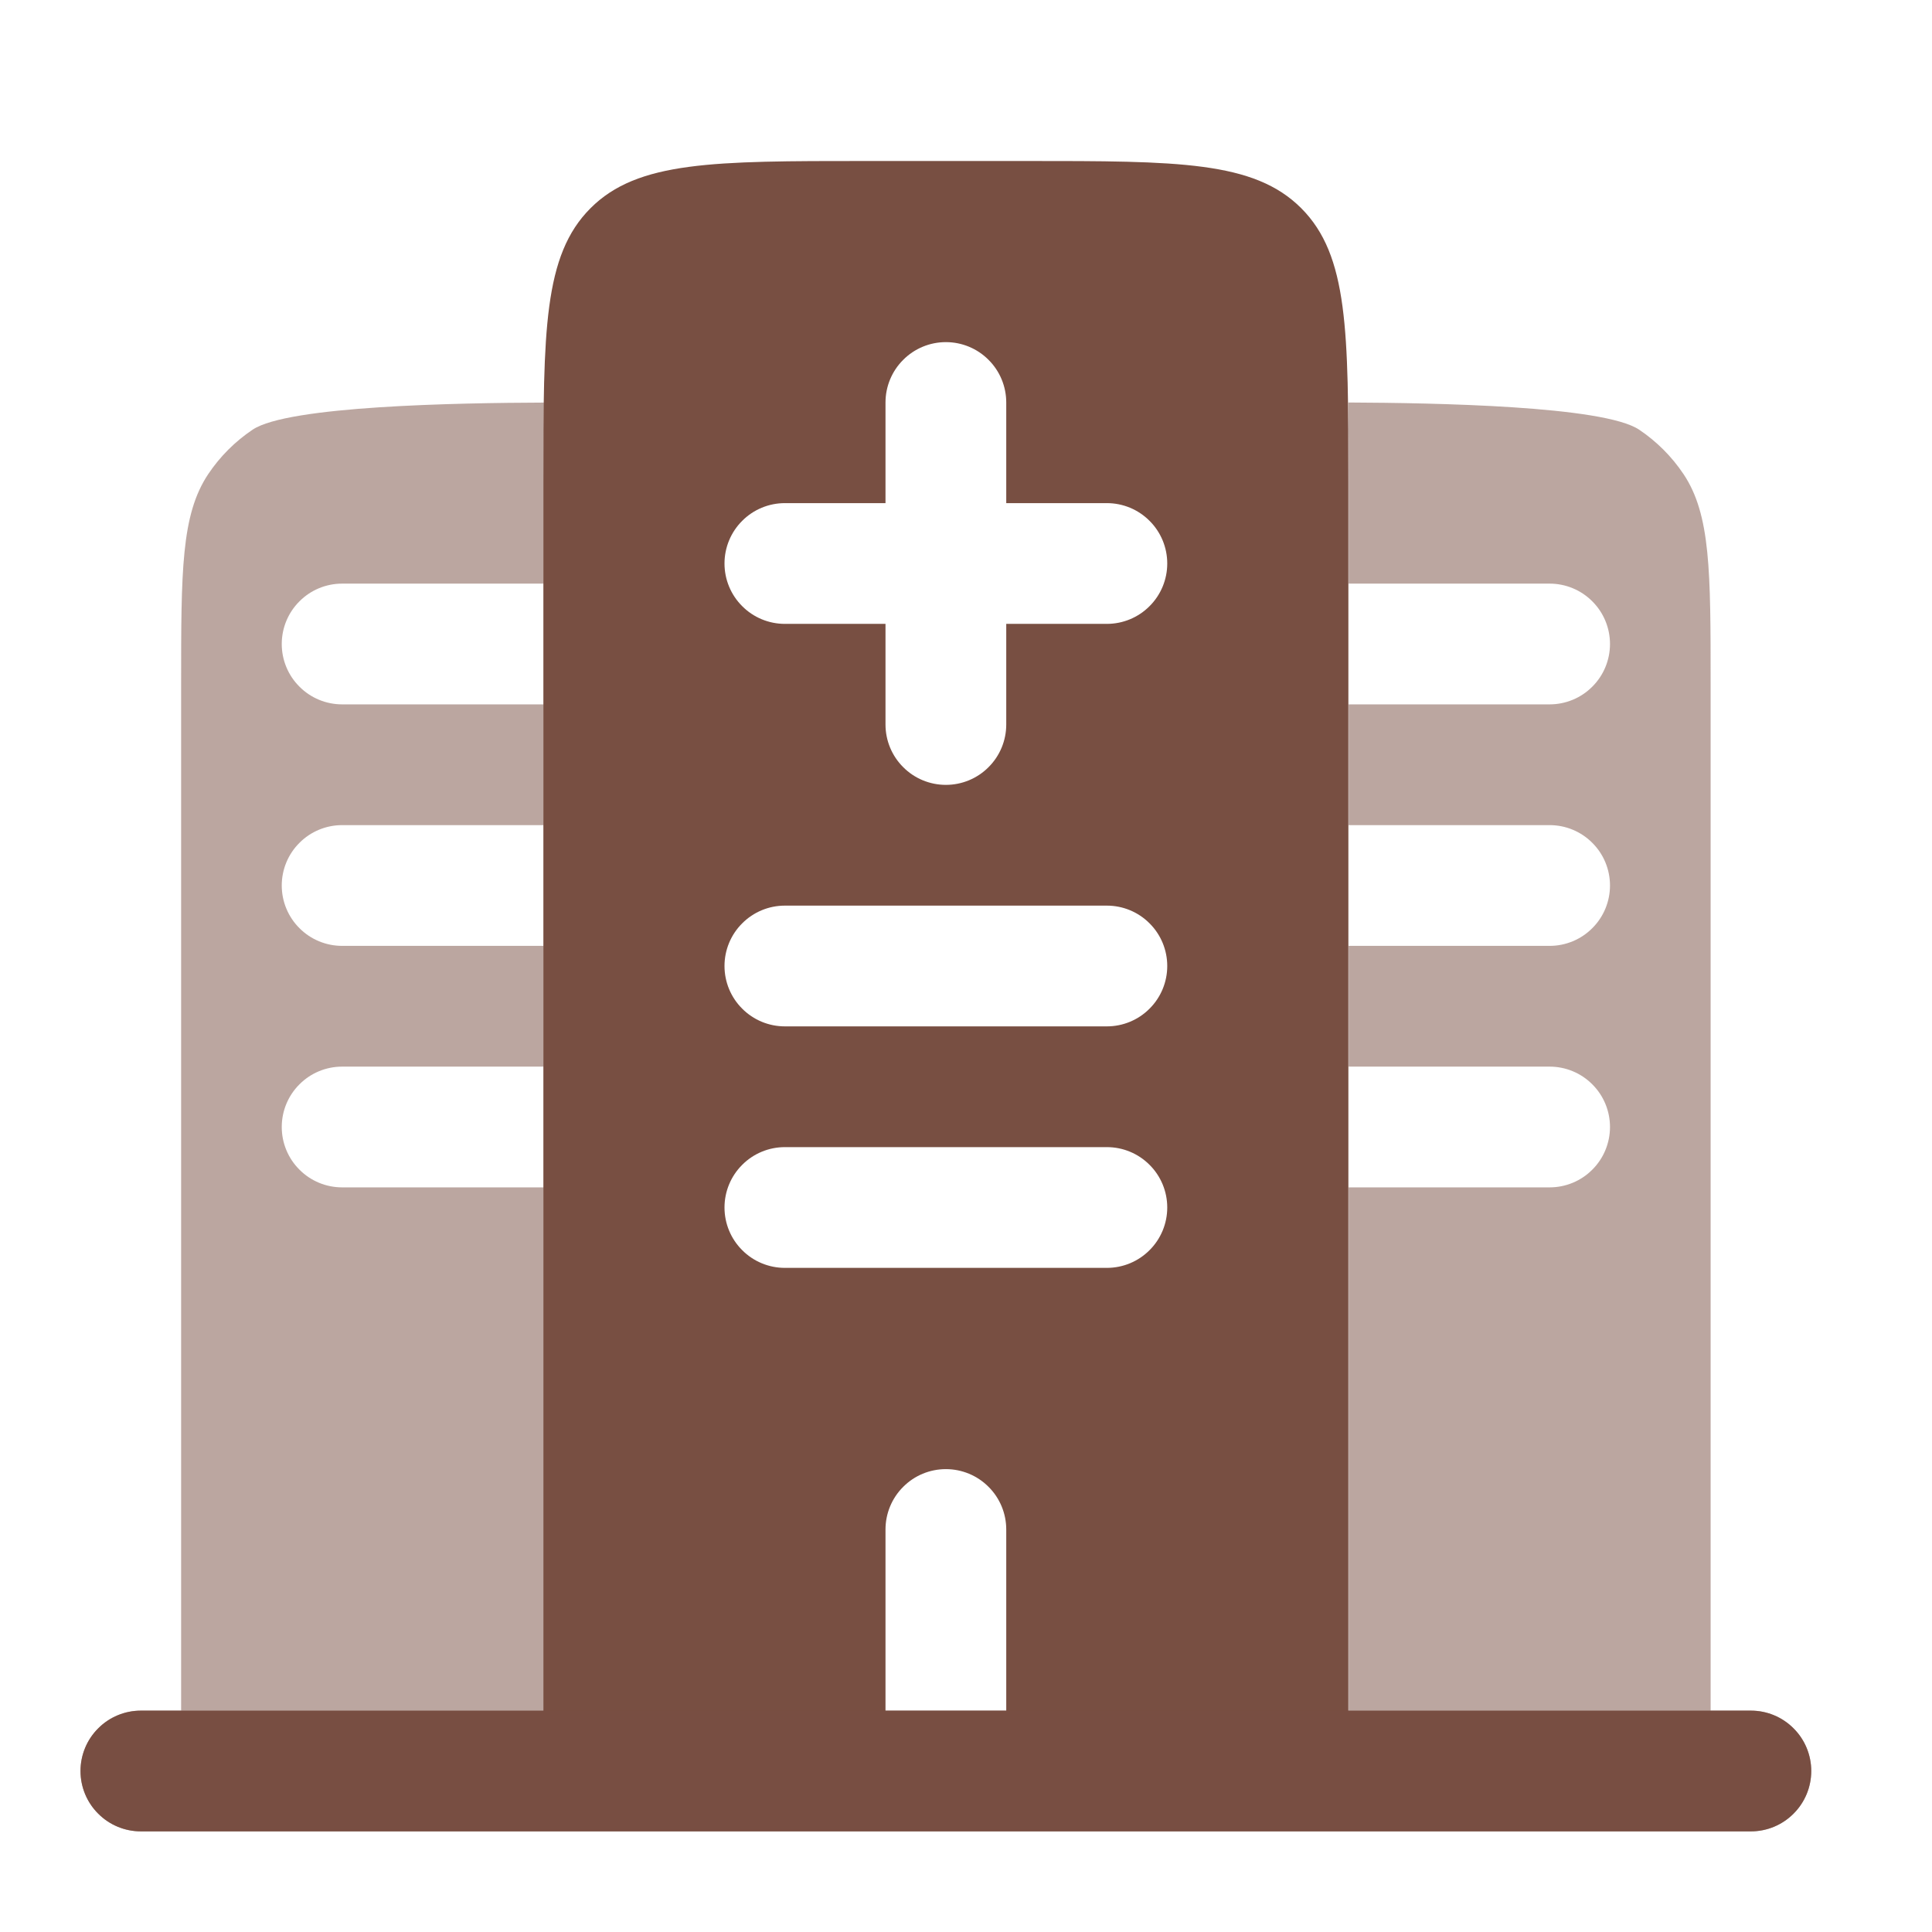 <?xml version="1.0" encoding="UTF-8"?> <svg xmlns="http://www.w3.org/2000/svg" width="24" height="24" viewBox="0 0 24 24" fill="none"><path fill-rule="evenodd" clip-rule="evenodd" d="M10.75 2H12.75C14.636 2 15.578 2 16.164 2.586C16.75 3.172 16.75 4.114 16.75 6V21.25H21.75C21.949 21.25 22.14 21.329 22.28 21.47C22.421 21.61 22.5 21.801 22.5 22C22.5 22.199 22.421 22.39 22.28 22.53C22.14 22.671 21.949 22.75 21.75 22.75H1.75C1.551 22.75 1.36 22.671 1.22 22.53C1.079 22.39 1 22.199 1 22C1 21.801 1.079 21.61 1.22 21.47C1.36 21.329 1.551 21.25 1.75 21.25H6.75V6C6.75 4.114 6.75 3.172 7.336 2.586C7.922 2 8.864 2 10.75 2ZM11.75 4.25C11.949 4.25 12.14 4.329 12.28 4.47C12.421 4.61 12.5 4.801 12.5 5V6.25H13.75C13.949 6.25 14.14 6.329 14.28 6.47C14.421 6.61 14.5 6.801 14.5 7C14.5 7.199 14.421 7.39 14.28 7.53C14.14 7.671 13.949 7.75 13.75 7.75H12.5V9C12.5 9.199 12.421 9.39 12.28 9.53C12.14 9.671 11.949 9.75 11.75 9.75C11.551 9.75 11.36 9.671 11.22 9.53C11.079 9.39 11 9.199 11 9V7.75H9.75C9.551 7.75 9.36 7.671 9.22 7.53C9.079 7.39 9 7.199 9 7C9 6.801 9.079 6.61 9.22 6.47C9.36 6.329 9.551 6.25 9.75 6.25H11V5C11 4.801 11.079 4.61 11.22 4.47C11.36 4.329 11.551 4.25 11.75 4.25ZM9 12C9 11.801 9.079 11.61 9.22 11.47C9.36 11.329 9.551 11.25 9.75 11.25H13.75C13.949 11.25 14.14 11.329 14.28 11.47C14.421 11.61 14.5 11.801 14.5 12C14.5 12.199 14.421 12.39 14.28 12.53C14.14 12.671 13.949 12.75 13.75 12.75H9.75C9.551 12.75 9.36 12.671 9.22 12.53C9.079 12.39 9 12.199 9 12ZM9 15C9 14.801 9.079 14.61 9.22 14.47C9.36 14.329 9.551 14.25 9.75 14.25H13.75C13.949 14.25 14.14 14.329 14.28 14.47C14.421 14.61 14.5 14.801 14.5 15C14.5 15.199 14.421 15.39 14.28 15.53C14.14 15.671 13.949 15.75 13.75 15.75H9.75C9.551 15.75 9.36 15.671 9.22 15.53C9.079 15.39 9 15.199 9 15ZM11.75 18.25C11.949 18.25 12.14 18.329 12.28 18.47C12.421 18.61 12.5 18.801 12.5 19V21.25H11V19C11 18.801 11.079 18.61 11.22 18.47C11.36 18.329 11.551 18.25 11.75 18.25Z" fill="#784F42"></path><path opacity="0.5" d="M20.913 5.889C21.25 6.393 21.25 7.095 21.25 8.5V21.25H21.75C21.949 21.25 22.14 21.329 22.28 21.47C22.421 21.61 22.5 21.801 22.5 22C22.5 22.199 22.421 22.39 22.28 22.53C22.14 22.671 21.949 22.75 21.75 22.75H1.75C1.551 22.75 1.36 22.671 1.22 22.53C1.079 22.39 1 22.199 1 22C1 21.801 1.079 21.61 1.22 21.47C1.36 21.329 1.551 21.25 1.75 21.25H2.25V8.5C2.25 7.095 2.25 6.393 2.587 5.889C2.733 5.671 2.921 5.483 3.139 5.337C3.58 5.042 5.676 5.005 6.757 5.001C6.754 5.292 6.752 5.596 6.753 5.911V7.25H4.25C4.051 7.25 3.86 7.329 3.72 7.47C3.579 7.61 3.5 7.801 3.5 8C3.5 8.199 3.579 8.39 3.72 8.53C3.86 8.671 4.051 8.75 4.25 8.75H6.753V10.25H4.25C4.051 10.25 3.86 10.329 3.72 10.47C3.579 10.61 3.5 10.801 3.5 11C3.5 11.199 3.579 11.39 3.72 11.53C3.86 11.671 4.051 11.75 4.25 11.75H6.753V13.25H4.25C4.051 13.25 3.86 13.329 3.72 13.47C3.579 13.61 3.5 13.801 3.5 14C3.5 14.199 3.579 14.39 3.72 14.53C3.86 14.671 4.051 14.75 4.25 14.75H6.753V21.25H16.753V14.75H19.25C19.449 14.75 19.64 14.671 19.78 14.53C19.921 14.39 20 14.199 20 14C20 13.801 19.921 13.61 19.78 13.47C19.64 13.329 19.449 13.25 19.25 13.25H16.753V11.75H19.25C19.449 11.75 19.64 11.671 19.78 11.53C19.921 11.39 20 11.199 20 11C20 10.801 19.921 10.61 19.78 10.47C19.64 10.329 19.449 10.25 19.25 10.25H16.753V8.75H19.25C19.449 8.75 19.64 8.671 19.78 8.53C19.921 8.39 20 8.199 20 8C20 7.801 19.921 7.61 19.78 7.47C19.64 7.329 19.449 7.25 19.25 7.25H16.753V5.91C16.754 5.596 16.752 5.293 16.749 5C17.83 5.005 19.919 5.042 20.361 5.337C20.579 5.483 20.767 5.671 20.913 5.889Z" fill="#784F42"></path></svg> 